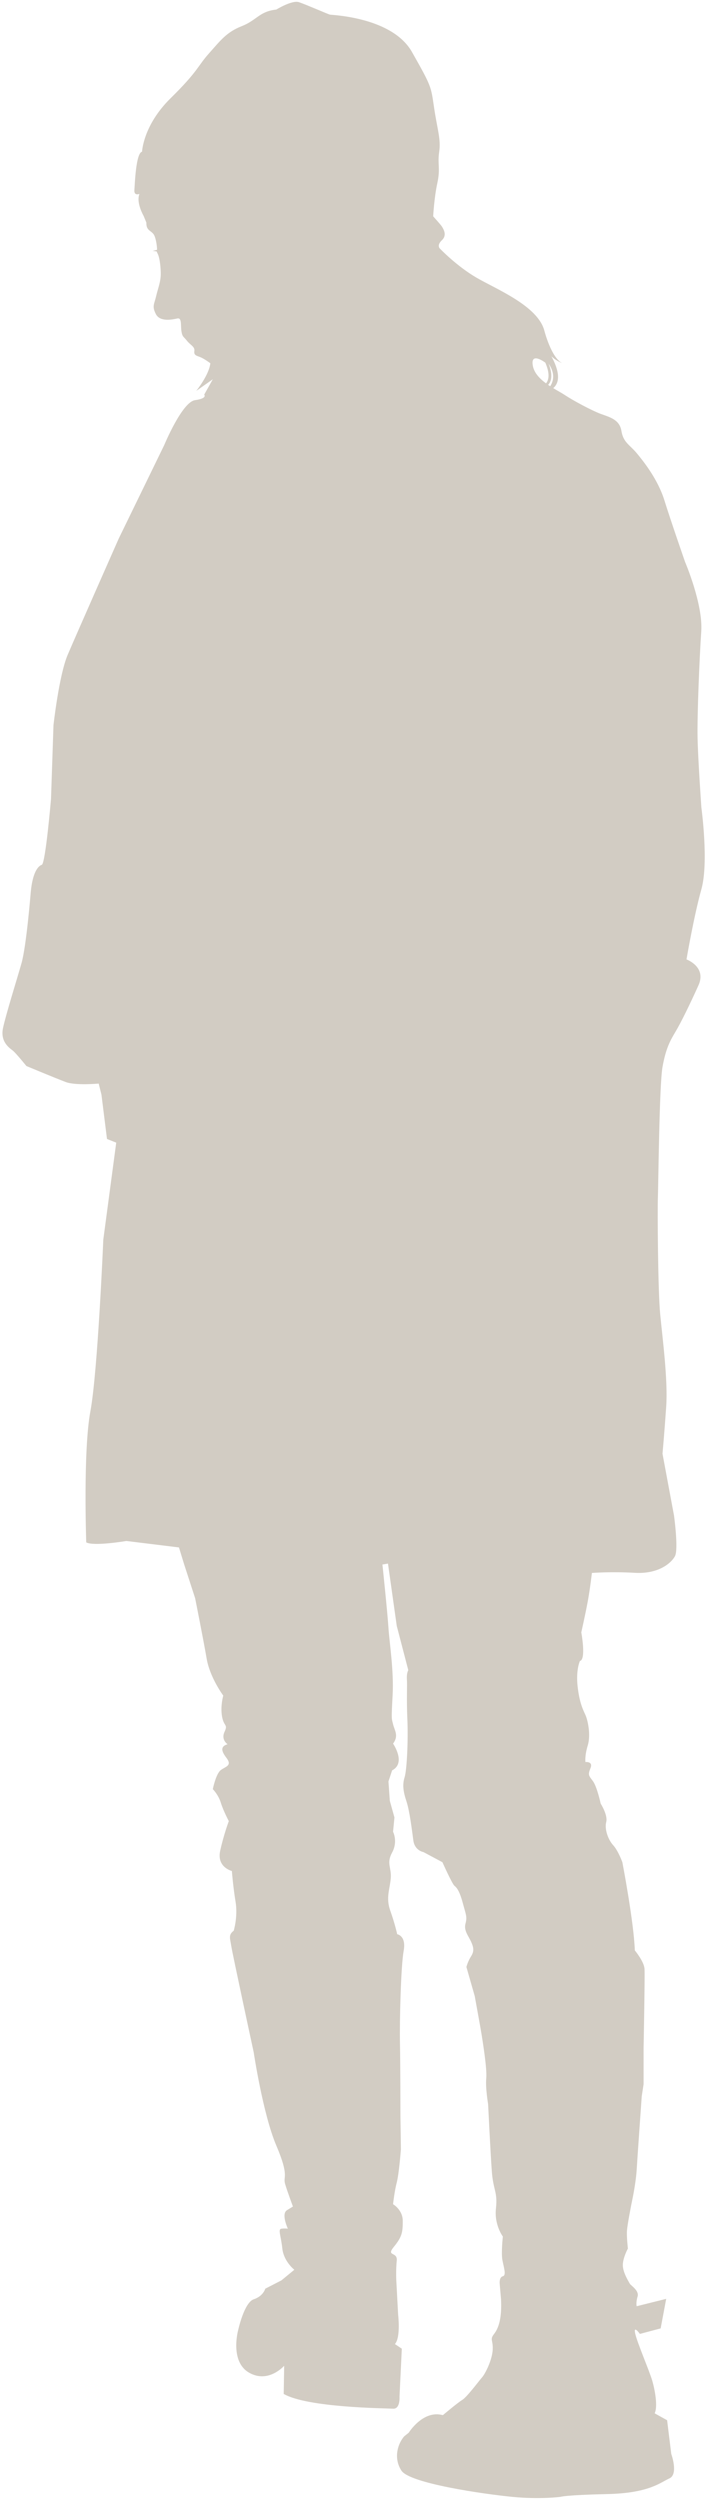 <?xml version="1.0" encoding="UTF-8" standalone="no"?><svg xmlns="http://www.w3.org/2000/svg" xmlns:xlink="http://www.w3.org/1999/xlink" fill="#000000" height="576.3" preserveAspectRatio="xMidYMid meet" version="1" viewBox="216.1 9.5 163.5 576.3" width="163.5" zoomAndPan="magnify"><g id="change1_1"><path d="M 342.977 98.535 C 342.816 98.434 342.66 98.328 342.504 98.223 C 344.094 96.555 342.598 93.309 342.598 93.309 C 344.199 95.625 343.715 97.406 342.977 98.535 Z M 338.98 93.84 C 338.344 90.438 341.852 93.098 341.852 93.098 C 342.914 95.559 342.711 97.012 342.02 97.875 C 340.566 96.805 339.289 95.484 338.98 93.84 Z M 377.844 195.664 C 377.844 195.664 377.07 184.703 376.965 179.598 C 376.855 174.488 377.391 161.297 377.816 155.02 C 378.238 148.742 374.09 139.059 374.09 139.059 C 374.09 139.059 370.793 129.59 369.305 124.805 C 367.812 120.016 364.516 115.863 362.918 113.949 C 361.324 112.035 359.836 111.504 359.406 108.844 C 358.98 106.184 356.641 105.652 354.621 104.906 C 352.598 104.16 348.234 101.82 346.32 100.543 C 345.676 100.113 344.703 99.598 343.676 98.973 C 345.758 97.227 344.504 93.906 343.258 91.637 C 344.148 92.484 345.16 92.988 345.77 93.227 C 343.219 91.977 341.641 85.754 341.641 85.754 C 340.148 80.008 330.574 76.18 326 73.52 C 321.426 70.859 317.594 66.852 317.594 66.852 C 317.594 66.852 316.672 66.141 318.02 64.863 C 319.367 63.59 318.16 62.027 318.02 61.742 C 317.875 61.461 315.996 59.367 315.996 59.367 C 315.996 59.367 316.211 55.113 316.953 51.707 C 317.699 48.305 316.953 47.344 317.383 44.473 C 317.809 41.602 316.953 39.363 316.211 34.363 C 315.465 29.363 315.68 29.574 311.105 21.488 C 306.527 13.402 292.59 12.977 292.164 12.871 C 291.738 12.766 286.633 10.531 285.035 10 C 283.441 9.469 279.824 11.703 279.824 11.703 C 275.887 12.129 275.355 14.148 271.844 15.531 C 268.332 16.914 266.949 18.828 264.289 21.809 C 261.629 24.789 261.84 25.852 255.457 32.129 C 249.074 38.406 248.859 44.473 248.859 44.473 C 247.441 44.758 247.195 51.852 247.09 53.305 C 246.98 54.758 248.258 54.191 248.258 54.191 C 247.441 56.246 249.215 59.262 249.215 59.262 L 249.855 60.82 C 249.781 62.914 251.238 62.559 251.77 63.977 C 252.301 65.398 252.32 67.082 252.32 67.082 L 251.309 67.348 L 252.211 67.453 L 252.48 68.039 C 252.797 68.625 253.117 70.273 253.172 72.348 C 253.223 74.422 252.531 75.914 252.105 77.773 C 251.68 79.637 251.094 80.078 252.055 81.926 C 253.012 83.77 255.883 83.164 256.984 82.918 C 258.082 82.668 257.73 84.516 257.941 85.859 C 258.152 87.207 258.438 87.066 259.219 88.059 C 259.996 89.051 261.059 89.406 260.922 90.398 C 260.777 91.391 261.348 91.465 262.266 91.82 C 263.188 92.176 264.605 93.238 264.605 93.238 C 264.324 95.934 261.348 99.621 261.348 99.621 L 265.176 96.926 L 263.188 100.473 C 263.188 100.473 264.039 101.324 261.062 101.75 C 258.082 102.176 253.969 112.105 253.969 112.105 L 243.473 133.668 C 243.473 133.668 233.684 155.801 231.695 160.48 C 229.711 165.164 228.434 176.652 228.434 176.652 L 227.863 193.68 C 227.863 193.68 226.59 208.574 225.738 208.855 C 224.887 209.141 223.609 210.559 223.184 215.242 C 223.184 215.242 222.191 227.582 221.055 231.555 C 219.922 235.527 217.512 243.188 216.801 246.449 C 216.09 249.715 218.359 251.133 219.07 251.699 C 219.777 252.27 222.191 255.246 222.191 255.246 C 222.191 255.246 229 258.086 231.27 258.938 C 233.539 259.785 238.859 259.289 238.859 259.289 L 239.496 261.844 L 240.773 272.059 L 242.902 272.906 L 239.922 295.254 C 239.922 295.254 238.645 325.684 236.945 334.832 C 235.242 343.98 235.988 365.051 235.988 365.051 C 237.688 366.008 245.242 364.73 245.242 364.73 L 257.371 366.219 L 258.543 370.051 L 261.098 377.922 C 261.098 377.922 263.012 387.5 263.758 391.859 C 264.5 396.223 267.586 400.375 267.586 400.375 C 267.586 400.375 266.879 402.785 267.305 405.195 C 267.73 407.609 268.723 406.898 267.871 408.746 C 267.02 410.59 268.582 411.582 268.582 411.582 C 267.16 412.008 266.879 412.859 268.297 414.699 C 269.715 416.547 268.156 416.688 267.02 417.539 C 265.883 418.391 265.176 421.938 265.176 421.938 C 265.176 421.938 266.453 423.215 267.02 425.059 C 267.586 426.902 268.863 429.312 268.863 429.312 C 268.863 429.312 267.73 432.293 266.879 436.125 C 266.027 439.953 269.57 440.805 269.57 440.805 C 269.57 440.805 269.859 444.492 270.422 447.898 C 270.992 451.305 270 454.566 270 454.566 C 268.723 455.559 269.148 456.27 269.434 458.113 C 269.715 459.961 274.609 482.617 274.609 482.617 C 274.609 482.617 276.738 496.875 279.824 504.109 C 282.906 511.344 281.312 511.133 281.844 512.941 C 282.375 514.75 283.652 518.152 283.652 518.152 C 283.652 518.152 283.652 518.152 282.27 519.004 C 280.887 519.855 282.48 523.262 282.48 523.262 C 282.48 523.262 281.844 523.156 280.992 523.262 C 280.141 523.367 280.887 524.855 281.207 527.836 C 281.523 530.816 283.973 532.73 283.973 532.73 L 280.992 535.18 L 277.27 537.094 C 277.27 537.094 276.844 538.797 274.609 539.539 C 272.375 540.285 270.992 546.773 270.992 546.773 C 270.992 546.773 269.074 553.902 273.547 556.457 C 278.016 559.012 281.633 554.859 281.633 554.859 L 281.523 561.352 C 287.059 564.543 305.039 564.648 306.742 564.758 C 308.441 564.863 308.23 561.988 308.23 561.988 L 308.762 550.926 L 307.168 549.859 C 308.551 548.371 307.91 543.051 307.91 543.051 L 307.484 535.07 C 307.484 535.07 307.379 532.73 307.594 530.605 C 307.805 528.477 305.039 529.75 306.953 527.41 C 308.867 525.07 308.977 524.004 308.977 521.453 C 308.977 518.898 306.742 517.621 306.742 517.621 C 306.742 517.621 307.062 514.645 307.594 512.621 C 308.125 510.602 308.551 504.961 308.551 504.961 L 308.441 497.086 C 308.441 497.086 308.441 485.918 308.336 480.598 C 308.23 475.277 308.551 462.723 309.188 459.211 C 309.828 455.699 307.699 455.383 307.699 455.383 C 307.699 455.383 307.168 452.934 306.102 449.953 C 305.039 446.977 305.996 445.059 306.211 442.508 C 306.422 439.953 305.145 439.102 306.527 436.547 C 307.91 433.992 306.742 431.762 306.742 431.762 L 307.062 428.461 L 305.996 424.633 L 305.68 420.164 L 306.527 417.609 C 309.828 415.906 306.742 411.438 306.742 411.438 C 308.125 409.629 307.062 408.352 306.742 406.969 C 306.422 405.586 306.316 406.227 306.637 400.371 C 306.953 394.52 305.891 388.137 305.68 384.73 C 305.465 381.328 304.293 370.156 304.293 370.156 L 305.57 369.941 L 307.594 384.309 L 310.254 394.52 C 310.254 394.52 309.828 395.16 309.934 396.648 C 310.039 398.141 309.828 401.012 310.039 405.801 C 310.254 410.586 309.934 417.504 309.402 419.203 C 308.867 420.906 309.082 422.504 309.828 424.738 C 310.57 426.973 311.105 431.441 311.422 433.781 C 311.742 436.121 313.738 436.441 313.738 436.441 L 318.125 438.781 C 318.125 438.781 320.359 443.781 320.895 444.211 C 321.426 444.637 322.062 445.379 322.809 448.145 C 323.551 450.91 323.871 451.34 323.445 452.934 C 323.02 454.527 324.086 455.699 324.723 457.082 C 325.359 458.465 325.469 459.316 324.723 460.488 C 323.977 461.656 323.656 462.934 323.656 462.934 L 325.574 469.637 C 325.574 469.637 326.957 477.191 327.172 478.574 C 327.383 479.957 328.445 486.344 328.234 488.578 C 328.02 490.812 328.66 494.535 328.66 494.535 C 328.66 494.535 329.191 505.492 329.512 509.961 C 329.828 514.43 330.895 514.75 330.469 518.578 C 330.043 522.41 332.062 525.07 332.062 525.07 C 332.062 525.07 331.641 528.793 331.957 530.496 C 332.277 532.199 332.914 534.008 332.062 534.223 C 331.215 534.434 331.32 535.816 331.32 535.816 L 331.641 539.539 C 331.852 543.902 331.105 546.137 330.043 547.52 C 328.98 548.902 329.828 548.797 329.723 551.137 C 329.617 553.48 328.02 556.672 327.277 557.52 C 326.531 558.371 323.766 562.098 322.699 562.734 C 321.637 563.371 318.23 566.246 318.23 566.246 C 313.656 564.969 310.359 570.289 310.359 570.289 L 309.297 571.141 C 307.91 572.734 306.742 576.035 308.656 579.016 C 310.57 581.992 327.699 584.441 334.191 585.078 C 340.684 585.719 345.363 585.078 345.363 585.078 C 345.363 585.078 346.43 584.652 356.109 584.441 C 365.793 584.227 368.348 581.781 370.473 580.824 C 372.602 579.863 370.898 575.184 370.898 575.184 L 369.941 567.418 L 367.066 565.82 C 367.812 564.332 367.176 560.605 366.535 558.371 C 365.898 556.141 363.133 549.754 362.602 547.52 C 362.066 545.285 363.664 547.52 363.664 547.52 L 368.453 546.242 L 369.73 539.434 L 362.918 541.137 C 362.918 541.137 362.707 540.285 363.133 538.902 C 363.559 537.52 361.535 536.348 361.324 535.922 C 361.109 535.496 359.727 533.367 359.727 531.668 C 359.727 529.965 360.898 527.836 360.898 527.836 C 360.898 527.836 360.578 525.07 360.684 523.688 C 360.789 522.305 361.645 517.836 361.961 516.348 C 362.281 514.855 362.812 511.664 362.918 509.75 C 363.023 507.832 364.09 492.727 364.09 492.727 L 364.516 489.961 L 364.516 481.555 C 364.516 481.555 364.836 465.062 364.73 463.359 C 364.621 461.656 362.492 459.105 362.492 459.105 C 362.281 452.613 359.621 438.781 359.621 438.781 C 359.621 438.781 358.664 436.121 357.492 434.848 C 356.32 433.57 355.473 431.121 355.898 429.523 C 356.32 427.93 354.621 425.27 354.621 425.27 C 354.621 425.27 353.77 421.332 352.812 420.059 C 351.855 418.777 351.641 418.672 352.277 417.078 C 352.918 415.48 351.109 415.695 351.109 415.695 C 351.109 415.695 350.895 414.312 351.641 411.863 C 352.387 409.418 351.641 406.012 351.109 404.844 C 350.578 403.672 349.727 402.074 349.301 398.246 C 348.875 394.414 349.832 392.395 349.832 392.395 C 351.32 392.074 350.152 385.797 350.152 385.797 C 350.152 385.797 351.109 381.539 351.641 378.668 C 352.172 375.797 352.598 372.098 352.598 372.098 C 352.598 372.098 357.066 371.754 362.492 372.07 C 367.922 372.391 370.898 369.836 371.75 368.238 C 372.602 366.645 371.535 358.879 371.535 358.879 L 368.879 344.621 C 368.879 344.621 369.305 339.938 369.73 333.77 C 370.152 327.598 368.879 318.02 368.348 312.488 C 367.812 306.953 367.707 288.23 367.812 285.57 C 367.922 282.91 368.133 259.609 368.879 255.461 C 369.621 251.309 370.578 249.5 371.855 247.371 C 373.133 245.246 375.262 240.883 377.176 236.629 C 379.094 232.371 374.41 230.668 374.41 230.668 C 374.41 230.668 376.113 220.668 377.844 214.496 C 379.578 208.324 377.844 195.664 377.844 195.664" fill="#d2ccc3"/></g></svg>